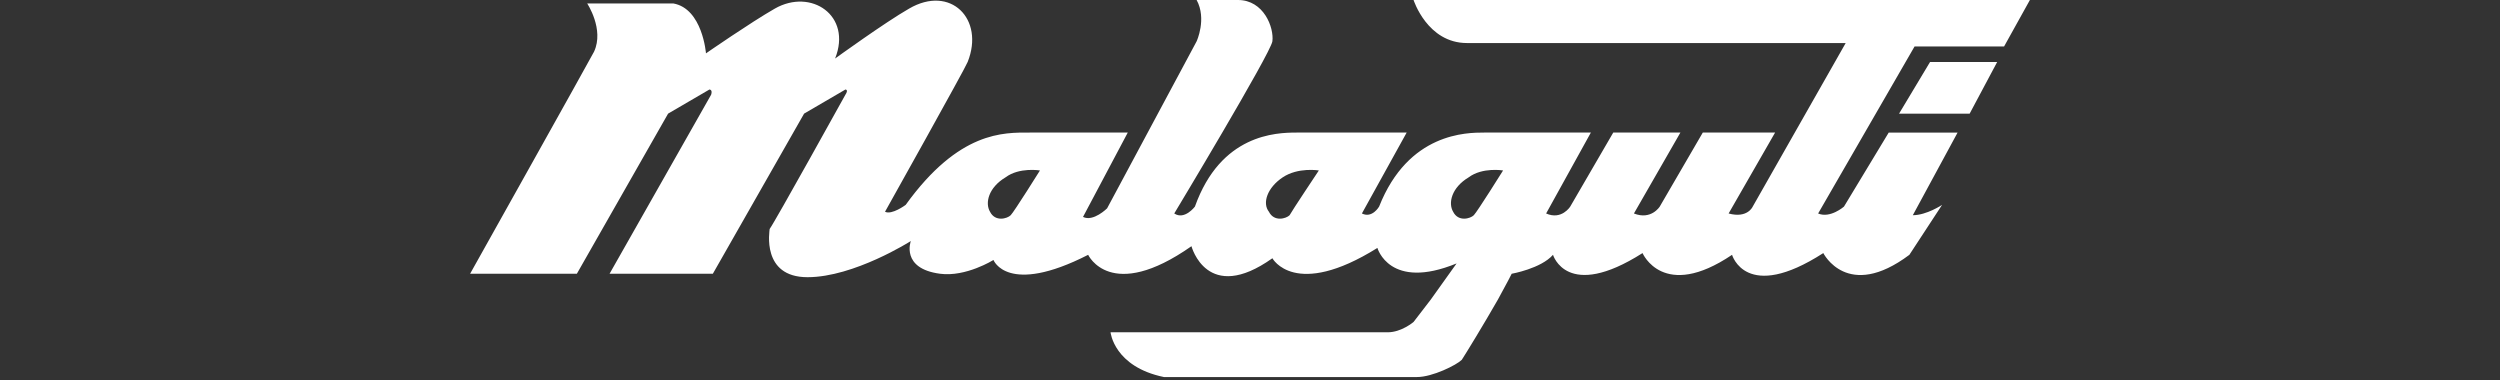 <svg width="460" height="70" viewBox="0 0 460 70" fill="none" xmlns="http://www.w3.org/2000/svg">
<rect x="0" y="0" width="460" height="70" fill="#333333" stroke="none"/>
<path fill-rule="evenodd" clip-rule="evenodd" d="M349.427 20.91L355.13 11.405H367.482L362.415 20.91H349.427ZM263.263 55.121L268.013 48.47C255.661 53.539 253.441 45.618 253.441 45.618C238.234 55.121 234.119 47.519 234.119 47.519C222.08 56.072 219.228 45.302 219.228 45.302C204.339 55.755 200.221 46.886 200.221 46.886C185.332 54.488 182.797 47.836 182.797 47.836C182.797 47.836 177.728 51.004 172.978 50.371C165.691 49.42 167.592 44.351 167.592 44.351C167.592 44.351 157.139 51.004 148.586 51.004C140.034 51.004 141.616 42.452 141.616 42.133C142.567 40.866 155.554 17.425 155.554 17.425C156.188 16.473 155.554 16.473 155.554 16.473L147.953 20.908L131.163 50.369H112.159L130.849 17.423C131.166 16.471 130.533 16.471 130.533 16.471L122.931 20.907L106.143 50.367H86.5C86.5 50.367 108.674 10.768 109.308 9.503C111.208 5.384 108.04 0.632 108.04 0.632H123.879C129.265 1.582 129.899 9.818 129.899 9.818C129.899 9.818 138.135 4.115 142.57 1.582C149.222 -2.218 156.825 2.85 153.657 10.77C153.657 10.77 162.845 4.117 167.278 1.582C174.88 -2.853 181.217 3.483 178.049 11.404C177.732 12.354 162.843 38.964 162.843 38.964C164.11 39.597 166.645 37.696 166.645 37.696C176.465 24.075 184.702 24.392 189.452 24.392H207.509L199.274 39.914C201.175 40.864 203.709 38.33 203.709 38.33L220.18 7.602C220.18 7.602 222.081 3.485 220.18 0H227.784C232.538 0 234.437 5.069 234.12 7.602C233.8 9.82 216.062 39.28 216.062 39.28C217.963 40.548 219.864 38.013 219.864 38.013C224.614 24.708 234.752 24.392 238.554 24.392H258.827L250.59 39.28C252.489 40.231 253.756 38.013 253.756 38.013C259.142 24.392 269.914 24.392 273.082 24.392H292.72L284.486 39.28C287.337 40.548 288.921 38.013 288.921 38.013L296.839 24.392H309.194L300.642 39.28C303.809 40.548 305.393 38.013 305.393 38.013L313.313 24.392H326.618L318.065 39.28C321.549 40.231 322.501 38.013 322.501 38.013L339.607 7.92H269.917C262.629 7.92 260.096 0.002 260.096 0.002H373.5L368.749 8.554H352.278L334.536 39.282C336.756 40.233 339.29 38.015 339.29 38.015L347.524 24.393H360.195L351.958 39.599C354.493 39.599 357.344 37.698 357.344 37.698L351.326 46.886C339.922 55.438 335.487 46.567 335.487 46.567C321.232 55.755 318.697 46.886 318.697 46.886C306.028 55.438 302.226 46.567 302.226 46.567C288.286 55.438 285.752 46.886 285.752 46.886C283.536 49.42 278.15 50.371 278.15 50.371C278.15 50.371 277.197 52.27 275.615 55.121C273.084 59.557 269.597 65.258 268.965 66.21C268.013 67.16 263.579 69.376 260.728 69.376H214.161C204.973 67.475 204.339 61.141 204.339 61.141H255.34C257.875 61.141 260.094 59.24 260.094 59.24L263.263 55.121ZM242.669 31.363C242.669 31.363 238.871 30.73 236.02 32.631C233.168 34.532 232.218 37.381 233.485 38.967C234.437 40.866 236.652 40.233 237.287 39.601C237.602 38.965 242.669 31.363 242.669 31.363ZM276.567 31.363C276.567 31.363 272.765 30.73 270.233 32.631C267.063 34.532 266.431 37.381 267.381 38.967C268.33 40.866 270.548 40.233 271.18 39.601C271.815 38.965 276.567 31.363 276.567 31.363ZM191.353 31.363C191.353 31.363 187.553 30.73 185.019 32.631C181.85 34.532 181.217 37.381 182.167 38.967C183.118 40.866 185.335 40.233 185.967 39.601C186.601 38.965 191.353 31.363 191.353 31.363Z" fill="white"/>
</svg>
